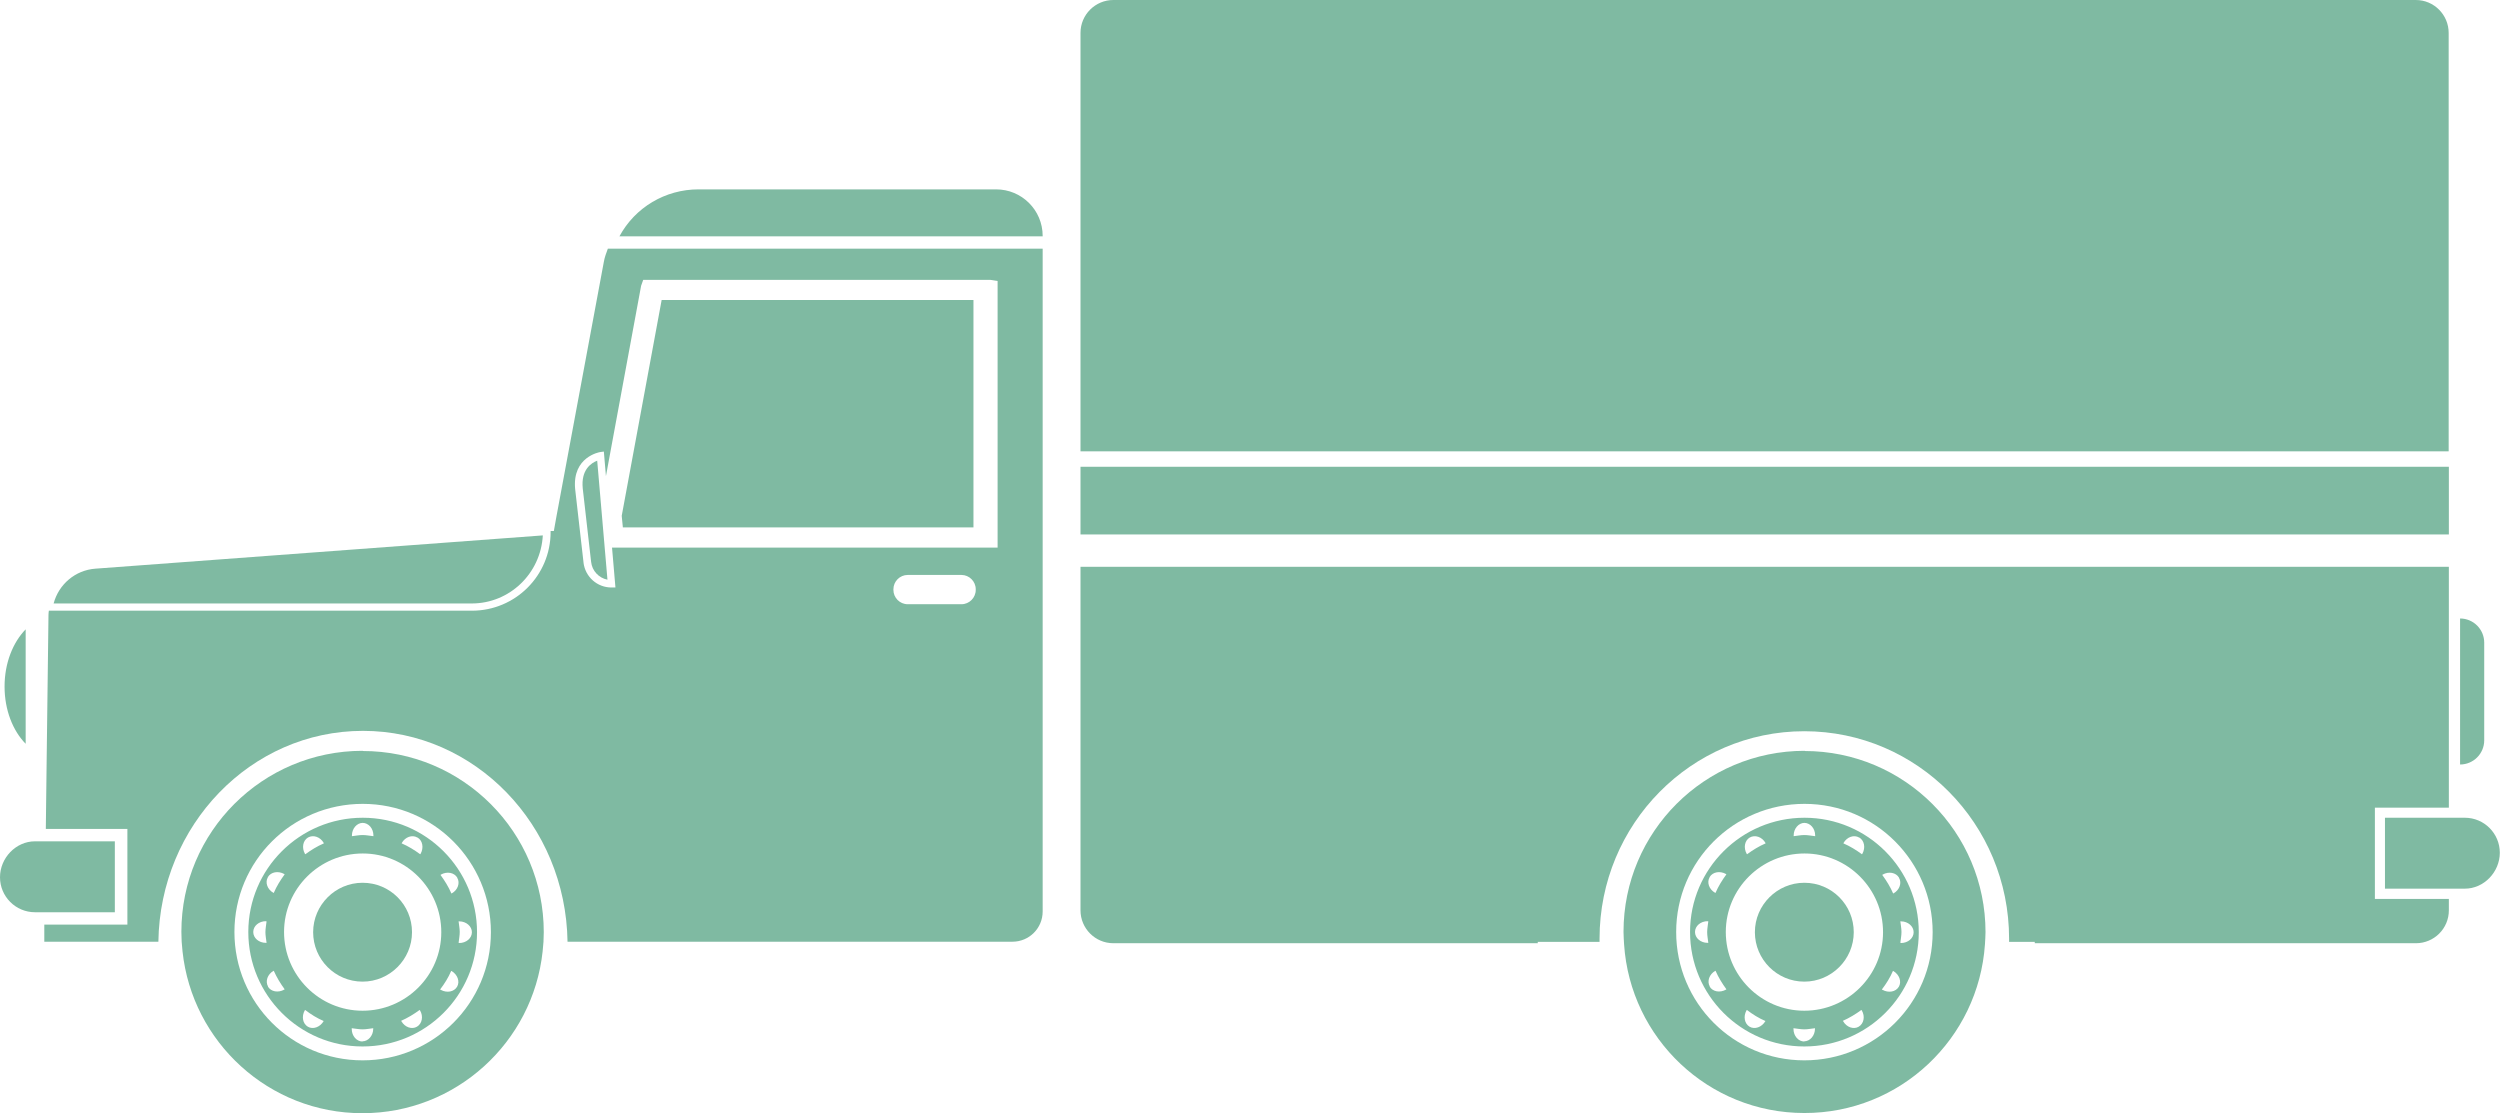 <?xml version="1.0" encoding="UTF-8"?>
<svg id="_图层_2" data-name="图层 2" xmlns="http://www.w3.org/2000/svg" viewBox="0 0 131.49 58.55">
  <defs>
    <style>
      .cls-1 {
        opacity: .5;
      }

      .cls-2 {
        fill: #007545;
        stroke-width: 0px;
      }
    </style>
  </defs>
  <g id="_图层_1-2" data-name="图层 1">
    <g class="cls-1">
      <g>
        <path class="cls-2" d="m6.7,43.6H2.41l.04-3.3.1-7.95h0c0-.09.01-.16.02-.23h22.25c2.29,0,4.14-1.85,4.14-4.14v-.05h.17s.13-.73.13-.73l2.5-13.43c.04-.24.13-.47.21-.69h22.87v34.86c0,.88-.71,1.59-1.59,1.59h-23.4c-.09-6.14-4.87-11.09-10.76-11.09s-10.67,4.95-10.76,11.09H2.33h0s0,0,0,0v-.9h4.37v-5.04Zm40.29-12.57c0,.41.34.75.75.75h2.83c.41,0,.75-.34.75-.75v-.04c0-.41-.34-.75-.75-.75h-2.83c-.41,0-.75.34-.75.75v.04Zm-16.3-1.44c.09.75.72,1.31,1.47,1.31h.21l-.18-2.1h20.28v-14.02l-.38-.06h-18.26l-.11.31-1.85,10.01-.11-1.29-.21.03s-1.46.24-1.3,1.94l.44,3.86Z"/>
        <path class="cls-2" d="m1.35,33.11v6.01c-.67-.68-1.11-1.77-1.11-3.01s.44-2.32,1.11-3.01Z"/>
        <polygon class="cls-2" points="51.2 15.78 51.2 27.74 32.76 27.74 32.7 27.13 34.8 15.78 51.2 15.78"/>
        <path class="cls-2" d="m24.81,31.74H2.82c.27-1.01,1.14-1.75,2.19-1.83l23.54-1.75c-.11,2.01-1.75,3.58-3.74,3.58Z"/>
        <path class="cls-2" d="m36.73,9.96h15.66c1.35,0,2.45,1.09,2.45,2.45v.02h-22.26c.82-1.52,2.41-2.47,4.16-2.47Z"/>
        <path class="cls-2" d="m94.91,39.5c5.26,0,9.52,4.27,9.52,9.53,0,.22-.02.43-.03.64-.34,4.96-4.46,8.88-9.5,8.87-5.04,0-9.15-3.92-9.48-8.87-.01-.22-.03-.44-.03-.66,0-5.26,4.27-9.52,9.53-9.52Zm-.01,16.27c3.73,0,6.75-3.01,6.75-6.74,0-3.72-3.01-6.75-6.74-6.75-3.73,0-6.75,3.01-6.75,6.74,0,3.73,3.01,6.75,6.74,6.75Z"/>
        <path class="cls-2" d="m94.9,46.43c1.44,0,2.6,1.16,2.6,2.6,0,1.43-1.17,2.6-2.6,2.6-1.44,0-2.6-1.17-2.6-2.6s1.17-2.6,2.6-2.6Z"/>
        <path class="cls-2" d="m94.91,43.01c3.32,0,6.01,2.7,6.01,6.02,0,3.32-2.7,6.01-6.02,6.01-3.32,0-6.01-2.7-6.01-6.02,0-3.32,2.7-6.01,6.02-6.01Zm-2.05,1.33c-.18-.32-.55-.45-.83-.29-.27.16-.34.54-.16.86,0,0,.01.01.02.02.3-.22.62-.42.97-.57,0,0,0,0,0-.01Zm-2.09,4.68c0,2.28,1.85,4.14,4.13,4.14,2.28,0,4.14-1.85,4.14-4.13,0-2.28-1.85-4.14-4.13-4.14-2.28,0-4.14,1.85-4.14,4.13Zm4.14-5.74c-.31,0-.57.3-.57.66,0,.01,0,.02,0,.04.19-.02.37-.06.56-.06s.38.04.57.06c0-.01,0-.02,0-.04,0-.37-.26-.66-.57-.66Zm2.87.77c-.27-.16-.64-.03-.82.29,0,0,0,.01,0,.02.35.15.67.35.97.57,0,0,.01-.01.02-.02.18-.32.11-.7-.16-.86Zm2.1,2.11c-.16-.27-.54-.34-.86-.16,0,0-.01.01-.02.02.22.3.42.62.57.97,0,0,.01,0,.02,0,.32-.18.45-.55.29-.82Zm.1,3.44c.37,0,.67-.25.67-.57,0-.31-.3-.57-.66-.57-.01,0-.02,0-.04,0,.02.19.06.37.06.56s-.04.38-.06.57c.01,0,.02,0,.04,0Zm-.97,2.46c.32.18.7.11.86-.16.16-.27.03-.64-.29-.83,0,0-.01,0-.02,0-.15.35-.35.67-.58.97,0,0,.01.01.02.02Zm-2.07,1.65c.18.32.55.45.82.29.27-.16.35-.54.16-.86,0,0-.01-.01-.02-.02-.3.22-.63.42-.97.57,0,0,0,0,0,.01Zm-2.05,1.06c.31,0,.57-.3.57-.66,0-.01,0-.02,0-.03-.19.02-.37.06-.56.06s-.38-.04-.57-.06c0,.01,0,.02,0,.04,0,.37.26.66.57.66Zm-2.87-.77c.27.16.64.03.83-.29,0,0,0,0,0-.01-.35-.15-.67-.35-.97-.58,0,0-.01.01-.02.02-.18.32-.11.7.16.86Zm-2.2-5.55c-.37,0-.67.25-.67.57s.3.57.66.57c.01,0,.02,0,.04,0-.02-.19-.06-.37-.06-.56s.04-.38.06-.57c-.01,0-.02,0-.04,0Zm.1,3.44c.16.27.54.34.86.16,0,0,.01-.01.02-.02-.22-.3-.42-.63-.57-.97,0,0,0,0-.01,0-.32.18-.45.55-.29.83Zm0-5.75c-.16.27-.03.64.29.82,0,0,.01,0,.02,0,.15-.35.35-.67.57-.97,0,0-.01-.01-.02-.02-.32-.18-.7-.11-.86.16Z"/>
        <path class="cls-2" d="m19.08,39.5c5.26,0,9.52,4.27,9.52,9.53,0,.34-.02.68-.06,1.01-.51,4.78-4.56,8.51-9.48,8.51-4.91,0-8.95-3.73-9.46-8.51-.04-.34-.06-.68-.06-1.03,0-5.26,4.27-9.52,9.53-9.52Zm-.01,16.27c3.73,0,6.75-3.01,6.75-6.74,0-3.72-3.01-6.75-6.74-6.75-3.73,0-6.75,3.01-6.75,6.74,0,3.73,3.01,6.75,6.74,6.75Z"/>
        <path class="cls-2" d="m19.07,46.43c1.44,0,2.6,1.16,2.6,2.6,0,1.43-1.17,2.6-2.6,2.6-1.44,0-2.6-1.17-2.6-2.6s1.17-2.6,2.6-2.6Z"/>
        <path class="cls-2" d="m19.08,43.01c3.32,0,6.01,2.7,6.01,6.02,0,3.32-2.7,6.01-6.02,6.01-3.32,0-6.01-2.7-6.01-6.02,0-3.32,2.7-6.01,6.02-6.01Zm-2.05,1.33c-.18-.32-.55-.45-.83-.29-.27.16-.34.54-.16.86,0,0,.01.01.02.02.3-.22.62-.42.97-.57,0,0,0,0,0-.01Zm-2.09,4.68c0,2.28,1.85,4.14,4.13,4.14,2.28,0,4.14-1.85,4.14-4.13,0-2.28-1.85-4.14-4.13-4.14-2.28,0-4.14,1.85-4.14,4.13Zm4.14-5.74c-.31,0-.57.3-.57.66,0,.01,0,.02,0,.04.19-.02.37-.06.56-.06s.38.04.57.06c0-.01,0-.02,0-.04,0-.37-.26-.66-.57-.66Zm2.87.77c-.27-.16-.64-.03-.82.29,0,0,0,.01,0,.02.35.15.67.35.97.57,0,0,.01-.01.02-.02.18-.32.11-.7-.16-.86Zm2.1,2.11c-.16-.27-.54-.34-.86-.16,0,0-.01.01-.02.02.22.3.42.62.57.97,0,0,.01,0,.02,0,.32-.18.45-.55.29-.82Zm.1,3.44c.37,0,.67-.25.67-.57,0-.31-.3-.57-.66-.57-.01,0-.02,0-.04,0,.02.19.06.37.06.56s-.04.38-.06.57c.01,0,.02,0,.04,0Zm-.97,2.46c.32.18.7.11.86-.16.16-.27.03-.64-.29-.83,0,0-.01,0-.02,0-.15.35-.35.67-.58.97,0,0,.01.01.02.02Zm-2.07,1.65c.18.32.55.45.82.29.27-.16.35-.54.16-.86,0,0-.01-.01-.02-.02-.3.22-.63.42-.97.57,0,0,0,.01,0,.01Zm-2.05,1.06c.31,0,.57-.3.57-.66,0-.01,0-.02,0-.03-.19.02-.37.06-.56.06s-.38-.04-.57-.06c0,.01,0,.02,0,.04,0,.37.26.66.57.66Zm-2.87-.77c.27.16.64.03.83-.29,0,0,0,0,0-.01-.35-.15-.67-.35-.97-.58,0,0-.01.01-.02.02-.18.32-.11.7.16.86Zm-2.2-5.55c-.37,0-.67.25-.67.57s.3.57.66.57c.01,0,.02,0,.04,0-.02-.19-.06-.37-.06-.56s.04-.38.06-.57c-.01,0-.02,0-.04,0Zm.1,3.44c.16.27.54.34.86.16,0,0,.01-.01.02-.02-.22-.3-.42-.63-.57-.97,0,0,0,0-.01,0-.32.18-.45.55-.29.83Zm0-5.75c-.16.27-.03.64.29.82,0,0,.01,0,.02,0,.15-.35.35-.67.57-.97,0,0-.01-.01-.02-.02-.32-.18-.7-.11-.86.16Z"/>
        <path class="cls-2" d="m1.84,44.25h4.2v3.73H1.84c-1.02,0-1.84-.83-1.84-1.84s.83-1.89,1.84-1.89Z"/>
        <path class="cls-2" d="m31.41,24.23l.54,6.26c-.45-.09-.81-.46-.86-.94l-.44-3.86c-.1-.99.45-1.34.76-1.46Z"/>
        <path class="cls-2" d="m125.44,43.01h4.2c1.02,0,1.84.83,1.84,1.84s-.83,1.89-1.84,1.89h-4.2v-3.73Z"/>
        <path class="cls-2" d="m128.8,42.48h-3.89v4.8h3.89v.6c0,.96-.78,1.73-1.73,1.73h-20.05s0-.05,0-.07h-1.35c0-.06,0-.12,0-.17,0-6.03-4.82-10.91-10.77-10.91s-10.77,4.89-10.77,10.91c0,.06,0,.12,0,.17h-3.25s0,.05,0,.07h-22.32c-.96,0-1.73-.78-1.73-1.73v-18.07h71.97v12.67Z"/>
        <path class="cls-2" d="m58.56,0h68.5c.96,0,1.73.78,1.73,1.73v22.01H56.83V1.73c0-.96.78-1.73,1.73-1.73Z"/>
        <rect class="cls-2" x="56.83" y="24.55" width="71.97" height="3.56"/>
        <path class="cls-2" d="m129.39,40.21v-7.68c.7,0,1.27.57,1.27,1.27v5.14c0,.7-.57,1.27-1.27,1.27Z"/>
      </g>
    </g>
  </g>
</svg>